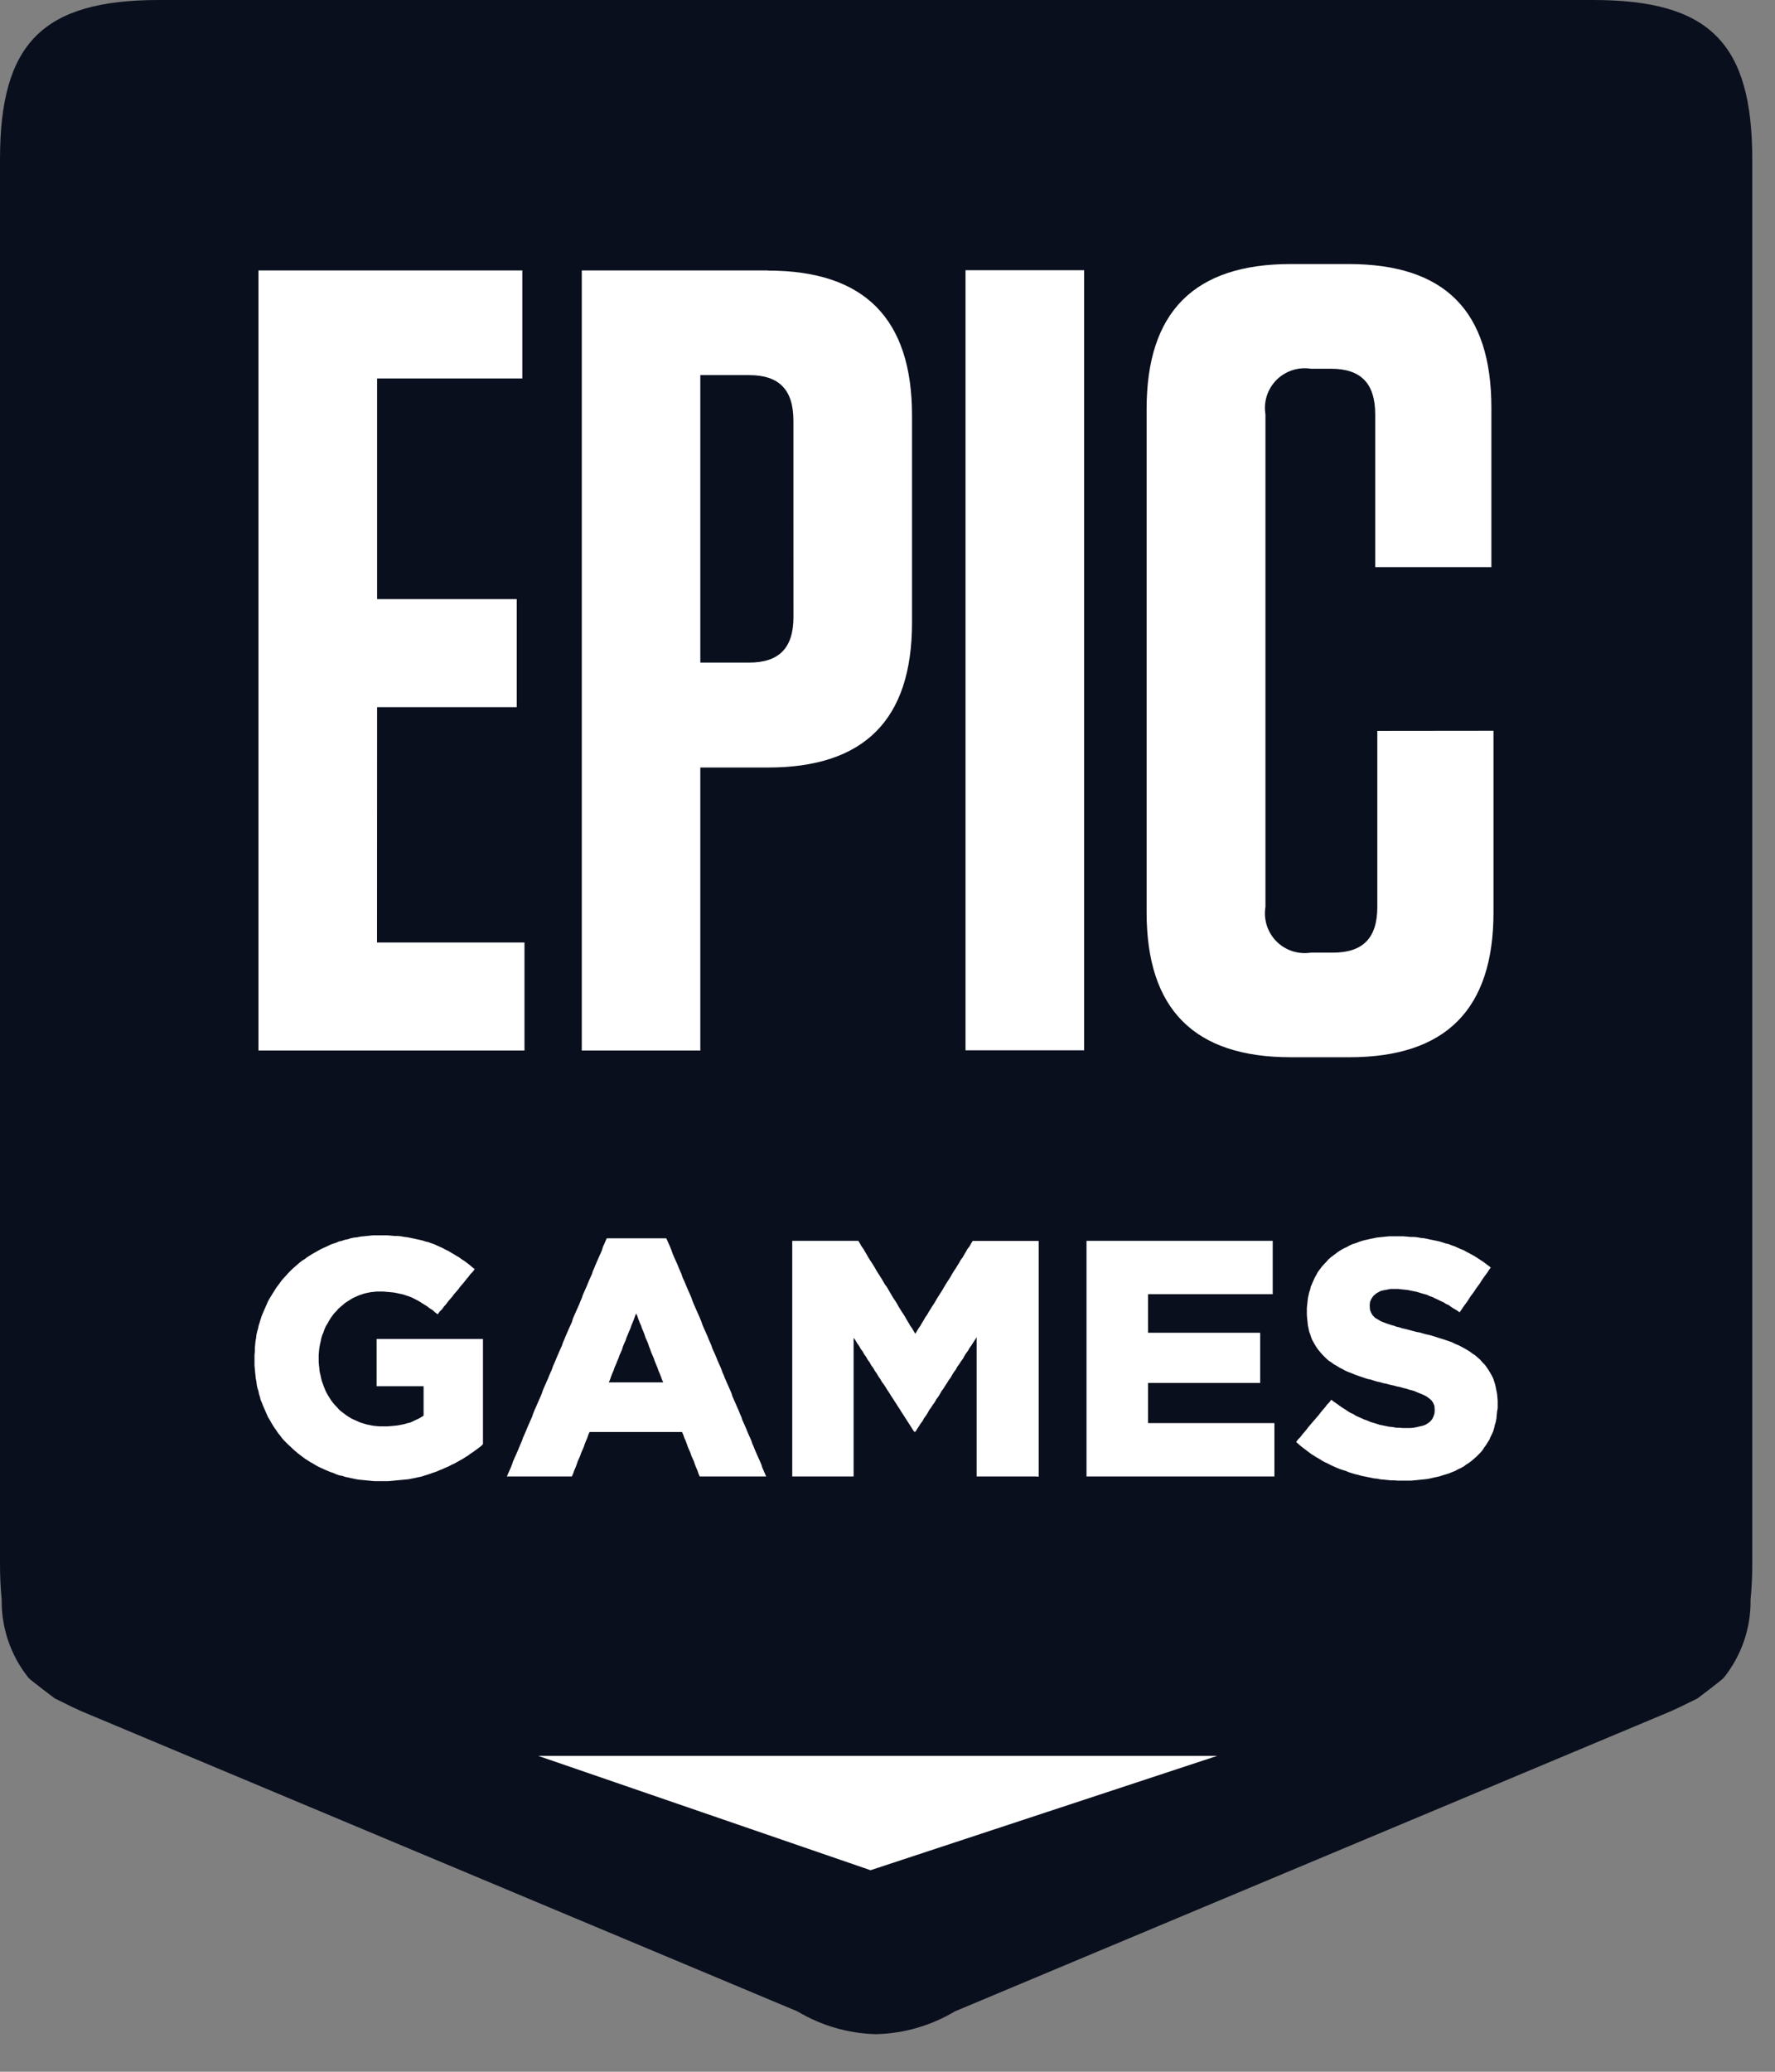 <svg width="42" height="49" viewBox="0 0 42 49" fill="none" xmlns="http://www.w3.org/2000/svg">
<rect x="0" y="0" width="42" height="49" fill="#808080" stroke="none"/>
<path fill-rule="evenodd" clip-rule="evenodd" d="M37.696 0H3.765C1.016 0 9.71573e-05 1.015 9.71573e-05 3.766V36.968C-0.001 37.258 0.012 37.548 0.04 37.836C0.031 38.506 0.255 39.158 0.673 39.681C0.728 39.746 1.299 40.171 1.299 40.171C1.605 40.321 1.811 40.432 2.16 40.571L18.869 47.572C19.432 47.909 20.072 48.095 20.728 48.111H20.733C21.39 48.095 22.03 47.909 22.594 47.572L39.302 40.571C39.648 40.432 39.858 40.321 40.164 40.171C40.164 40.171 40.734 39.744 40.788 39.681C41.207 39.158 41.431 38.506 41.422 37.836C41.45 37.548 41.463 37.258 41.462 36.968V3.766C41.462 1.015 40.447 0 37.696 0Z" fill="#0A0F1E"/>
<path d="M35.423 33.39L35.416 33.467L35.408 33.552L35.393 33.629L35.37 33.706L35.355 33.775L35.332 33.852L35.301 33.921L35.27 33.982L35.241 34.052L35.202 34.113L35.164 34.175L35.118 34.236L35.08 34.298L35.035 34.351L34.981 34.405L34.936 34.451L34.874 34.505L34.821 34.551L34.76 34.597L34.699 34.635L34.638 34.681L34.569 34.72L34.501 34.75L34.432 34.789L34.356 34.819L34.28 34.85L34.204 34.873L34.128 34.896L34.058 34.919L33.982 34.935L33.914 34.95L33.846 34.966L33.769 34.981L33.693 34.989L33.624 34.996L33.548 35.004L33.462 35.012L33.386 35.019H33.066L32.99 35.012H32.904L32.828 35.004L32.752 34.996L32.666 34.989L32.59 34.973L32.514 34.966L32.437 34.95L32.361 34.935L32.285 34.919L32.209 34.904L32.132 34.881L32.064 34.866L31.988 34.843L31.912 34.819L31.843 34.789L31.767 34.766L31.698 34.743L31.622 34.712L31.553 34.681L31.485 34.65L31.416 34.613L31.347 34.582L31.279 34.544L31.218 34.505L31.149 34.467L31.088 34.428L31.027 34.39L30.966 34.344L30.905 34.298L30.844 34.252L30.783 34.205L30.73 34.159L30.669 34.105L30.715 34.044L30.768 33.99L30.814 33.929L30.867 33.867L30.913 33.813L30.959 33.752L31.012 33.69L31.058 33.636L31.111 33.575L31.157 33.521L31.21 33.46L31.256 33.398L31.302 33.344L31.355 33.283L31.401 33.221L31.454 33.167L31.5 33.106L31.561 33.152L31.629 33.198L31.691 33.244L31.759 33.291L31.82 33.329L31.889 33.375L31.949 33.413L32.019 33.444L32.079 33.483L32.148 33.514L32.217 33.544L32.285 33.575L32.353 33.598L32.423 33.629L32.499 33.652L32.575 33.675L32.643 33.698L32.72 33.713L32.796 33.729L32.872 33.744L32.957 33.752L33.034 33.767H33.11L33.196 33.775H33.367L33.452 33.767L33.529 33.752L33.597 33.736L33.666 33.721L33.727 33.698L33.78 33.667L33.841 33.621L33.887 33.567L33.917 33.506L33.941 33.437L33.948 33.36V33.344L33.941 33.252L33.91 33.175L33.871 33.121L33.818 33.075L33.757 33.029L33.696 32.998L33.628 32.968L33.551 32.937L33.46 32.898L33.407 32.883L33.346 32.868L33.277 32.845L33.209 32.829L33.132 32.806L33.056 32.791L32.97 32.768L32.894 32.752L32.809 32.729L32.733 32.714L32.656 32.691L32.58 32.675L32.504 32.652L32.434 32.629L32.358 32.614L32.29 32.591L32.222 32.568L32.153 32.545L32.067 32.514L31.991 32.483L31.915 32.453L31.838 32.422L31.77 32.383L31.694 32.345L31.632 32.306L31.564 32.268L31.503 32.222L31.442 32.184L31.389 32.137L31.335 32.084L31.282 32.03L31.236 31.976L31.191 31.922L31.152 31.868L31.115 31.807L31.076 31.738L31.046 31.685L31.023 31.623L31 31.554L30.977 31.492L30.962 31.416L30.947 31.346L30.939 31.27L30.931 31.193L30.923 31.107V30.931L30.931 30.854L30.939 30.785L30.947 30.708L30.962 30.639L30.977 30.57L31 30.501L31.016 30.431L31.046 30.362L31.076 30.293L31.107 30.224L31.145 30.155L31.183 30.085L31.228 30.024L31.274 29.962L31.328 29.901L31.381 29.847L31.434 29.786L31.496 29.732L31.549 29.693L31.61 29.647L31.671 29.601L31.732 29.563L31.801 29.524L31.869 29.494L31.937 29.455L32.007 29.424L32.083 29.401L32.159 29.371L32.228 29.348L32.288 29.332L32.357 29.317L32.426 29.301L32.502 29.286L32.57 29.271L32.646 29.263L32.723 29.255L32.799 29.247L32.875 29.24H33.203L33.289 29.247L33.374 29.255H33.45L33.536 29.263L33.612 29.278L33.697 29.286L33.773 29.301L33.842 29.317L33.918 29.332L33.994 29.348L34.063 29.363L34.139 29.386L34.208 29.409L34.276 29.424L34.353 29.455L34.421 29.478L34.49 29.509L34.558 29.54L34.635 29.57L34.703 29.609L34.764 29.64L34.833 29.678L34.901 29.716L34.962 29.755L35.031 29.801L35.092 29.84L35.154 29.886L35.214 29.932L35.275 29.978L35.23 30.039L35.191 30.101L35.146 30.162L35.1 30.224L35.054 30.293L35.016 30.355L34.97 30.416L34.925 30.478L34.886 30.539L34.841 30.601L34.795 30.662L34.756 30.724L34.711 30.793L34.665 30.854L34.62 30.916L34.581 30.977L34.536 31.039L34.474 30.993L34.406 30.954L34.345 30.916L34.284 30.87L34.216 30.839L34.154 30.8L34.086 30.77L34.025 30.739L33.956 30.708L33.895 30.677L33.827 30.654L33.765 30.624L33.68 30.601L33.604 30.578L33.528 30.555L33.451 30.539L33.375 30.524L33.299 30.508L33.223 30.501L33.146 30.493L33.078 30.485H32.907L32.822 30.501L32.745 30.516L32.676 30.531L32.616 30.562L32.562 30.593L32.493 30.654L32.447 30.724L32.417 30.793L32.41 30.87V30.885L32.417 30.985L32.455 31.07L32.486 31.117L32.539 31.17L32.608 31.209L32.669 31.247L32.745 31.278L32.83 31.309L32.922 31.34L32.982 31.355L33.043 31.378L33.112 31.393L33.18 31.416L33.256 31.432L33.342 31.455L33.427 31.478L33.513 31.501L33.598 31.516L33.674 31.539L33.759 31.562L33.836 31.578L33.912 31.601L33.988 31.624L34.057 31.647L34.134 31.67L34.202 31.693L34.27 31.716L34.356 31.746L34.432 31.785L34.508 31.815L34.584 31.854L34.653 31.892L34.721 31.931L34.782 31.969L34.843 32.015L34.904 32.054L34.965 32.107L35.026 32.161L35.079 32.223L35.133 32.277L35.178 32.338L35.224 32.407L35.262 32.469L35.3 32.538L35.331 32.599L35.354 32.669L35.376 32.738L35.392 32.807L35.407 32.884L35.423 32.961L35.43 33.038L35.438 33.123V33.307L35.423 33.39ZM30.077 34.921H25.709V29.347H30.115V30.61H27.165V31.521H29.818V32.708H27.165V33.658H30.155V34.921H30.077ZM24.507 34.921H23.11V31.625L23.072 31.686L23.026 31.756L22.988 31.817L22.943 31.878L22.904 31.948L22.858 32.009L22.82 32.071L22.782 32.14L22.737 32.201L22.698 32.263L22.652 32.324L22.615 32.394L22.569 32.455L22.531 32.517L22.492 32.586L22.446 32.647L22.409 32.709L22.363 32.778L22.325 32.84L22.279 32.901L22.241 32.97L22.203 33.032L22.157 33.093L22.119 33.162L22.073 33.224L22.035 33.285L21.989 33.347L21.951 33.416L21.913 33.478L21.867 33.539L21.83 33.608L21.783 33.67L21.745 33.731L21.7 33.8L21.661 33.862H21.631L21.585 33.793L21.547 33.731L21.502 33.662L21.463 33.601L21.418 33.531L21.379 33.47L21.334 33.401L21.296 33.339L21.25 33.27L21.212 33.209L21.166 33.139L21.128 33.078L21.082 33.009L21.044 32.947L20.998 32.878L20.96 32.816L20.915 32.747L20.869 32.686L20.83 32.617L20.785 32.555L20.746 32.486L20.701 32.424L20.663 32.355L20.617 32.294L20.579 32.224L20.533 32.163L20.495 32.094L20.449 32.032L20.412 31.963L20.365 31.902L20.327 31.832L20.282 31.771L20.243 31.702L20.198 31.64V34.921H18.746V29.347H20.309L20.347 29.408L20.385 29.477L20.43 29.538L20.469 29.607L20.507 29.669L20.545 29.738L20.583 29.799L20.629 29.868L20.667 29.929L20.705 29.991L20.743 30.059L20.781 30.12L20.827 30.19L20.865 30.251L20.904 30.32L20.941 30.381L20.987 30.443L21.026 30.511L21.063 30.572L21.102 30.642L21.139 30.703L21.186 30.771L21.224 30.833L21.262 30.902L21.3 30.963L21.337 31.024L21.384 31.093L21.422 31.155L21.46 31.224L21.498 31.285L21.536 31.354L21.582 31.416L21.62 31.484L21.658 31.545L21.696 31.484L21.735 31.416L21.78 31.354L21.818 31.285L21.856 31.224L21.895 31.155L21.94 31.093L21.978 31.024L22.017 30.963L22.054 30.902L22.1 30.833L22.138 30.771L22.176 30.703L22.215 30.642L22.26 30.572L22.299 30.511L22.337 30.443L22.375 30.381L22.413 30.32L22.458 30.251L22.497 30.19L22.535 30.12L22.573 30.059L22.619 29.991L22.656 29.929L22.695 29.868L22.733 29.799L22.779 29.738L22.817 29.669L22.855 29.607L22.893 29.538L22.939 29.481L22.977 29.412L23.015 29.35H24.578V34.925L24.507 34.921ZM15.661 32.624L15.637 32.555L15.607 32.478L15.577 32.409L15.554 32.34L15.524 32.271L15.493 32.194L15.47 32.124L15.439 32.055L15.409 31.986L15.386 31.917L15.355 31.84L15.333 31.771L15.303 31.702L15.272 31.633L15.251 31.565L15.221 31.488L15.191 31.419L15.168 31.35L15.137 31.281L15.107 31.204L15.084 31.134L15.053 31.065L15.023 31.134L15 31.204L14.969 31.281L14.939 31.35L14.916 31.419L14.886 31.488L14.855 31.565L14.825 31.634L14.802 31.703L14.771 31.773L14.741 31.842L14.718 31.919L14.688 31.988L14.657 32.057L14.634 32.126L14.604 32.195L14.573 32.272L14.542 32.342L14.52 32.411L14.489 32.48L14.459 32.557L14.436 32.626L14.406 32.695H15.694L15.661 32.624ZM18.052 34.921H16.557L16.527 34.852L16.504 34.783L16.474 34.714L16.443 34.637L16.421 34.568L16.39 34.499L16.359 34.43L16.337 34.361L16.306 34.292L16.276 34.222L16.252 34.153L16.223 34.076L16.192 34.007L16.169 33.938L16.138 33.869H13.95L13.92 33.938L13.897 34.007L13.867 34.076L13.836 34.153L13.814 34.222L13.783 34.292L13.752 34.361L13.729 34.43L13.699 34.499L13.668 34.568L13.645 34.637L13.616 34.714L13.585 34.783L13.562 34.852L13.531 34.921H11.993L12.023 34.852L12.054 34.783L12.085 34.714L12.115 34.637L12.138 34.568L12.168 34.499L12.199 34.43L12.229 34.361L12.26 34.292L12.291 34.215L12.32 34.146L12.351 34.076L12.374 34.007L12.405 33.938L12.435 33.869L12.466 33.792L12.496 33.723L12.526 33.654L12.557 33.584L12.588 33.515L12.611 33.446L12.641 33.369L12.672 33.3L12.702 33.231L12.732 33.161L12.763 33.092L12.794 33.023L12.824 32.946L12.847 32.877L12.877 32.808L12.908 32.739L12.938 32.669L12.969 32.6L13 32.523L13.03 32.454L13.06 32.385L13.083 32.316L13.114 32.247L13.144 32.178L13.175 32.101L13.206 32.031L13.235 31.962L13.266 31.893L13.297 31.824L13.32 31.755L13.35 31.686L13.381 31.609L13.411 31.54L13.441 31.471L13.472 31.402L13.503 31.333L13.533 31.264L13.556 31.187L13.586 31.117L13.617 31.048L13.647 30.979L13.678 30.91L13.709 30.841L13.739 30.764L13.769 30.695L13.792 30.625L13.823 30.556L13.853 30.487L13.884 30.418L13.915 30.341L13.944 30.272L13.975 30.203L14.006 30.133L14.028 30.064L14.059 29.995L14.09 29.918L14.12 29.849L14.15 29.78L14.181 29.71L14.212 29.641L14.242 29.572L14.265 29.495L14.296 29.426L14.326 29.357L14.356 29.288H15.766L15.797 29.357L15.828 29.426L15.858 29.495L15.889 29.572L15.912 29.641L15.941 29.71L15.972 29.78L16.003 29.849L16.034 29.918L16.064 29.995L16.094 30.064L16.125 30.133L16.147 30.203L16.178 30.272L16.209 30.341L16.24 30.418L16.27 30.487L16.3 30.556L16.331 30.625L16.361 30.695L16.384 30.764L16.415 30.841L16.445 30.91L16.475 30.979L16.506 31.048L16.537 31.117L16.567 31.187L16.598 31.264L16.621 31.333L16.651 31.402L16.681 31.471L16.712 31.54L16.743 31.609L16.773 31.686L16.803 31.755L16.834 31.824L16.856 31.893L16.887 31.962L16.918 32.031L16.948 32.101L16.979 32.178L17.009 32.247L17.04 32.316L17.07 32.385L17.093 32.454L17.124 32.523L17.154 32.6L17.184 32.669L17.215 32.739L17.246 32.808L17.276 32.877L17.306 32.946L17.33 33.023L17.36 33.092L17.39 33.161L17.421 33.231L17.451 33.3L17.482 33.369L17.512 33.446L17.543 33.515L17.565 33.584L17.596 33.654L17.627 33.723L17.657 33.792L17.688 33.869L17.718 33.938L17.749 34.007L17.779 34.076L17.802 34.146L17.833 34.215L17.863 34.292L17.893 34.361L17.924 34.43L17.954 34.499L17.985 34.568L18.015 34.637L18.039 34.714L18.069 34.783L18.099 34.852L18.13 34.921H18.052ZM11.373 34.21L11.312 34.256L11.259 34.294L11.197 34.34L11.137 34.379L11.076 34.425L11.014 34.463L10.954 34.502L10.885 34.54L10.816 34.579L10.748 34.617L10.679 34.647L10.61 34.685L10.534 34.716L10.466 34.747L10.389 34.778L10.321 34.808L10.252 34.831L10.183 34.855L10.115 34.878L10.039 34.901L9.971 34.924L9.894 34.939L9.825 34.955L9.749 34.97L9.672 34.985L9.596 34.993L9.511 35.001L9.435 35.008L9.35 35.016L9.273 35.024L9.187 35.031H8.859L8.783 35.024L8.698 35.016L8.622 35.008L8.546 35.001L8.469 34.993L8.393 34.978L8.317 34.962L8.249 34.947L8.172 34.931L8.103 34.908L8.027 34.893L7.958 34.87L7.89 34.839L7.821 34.816L7.745 34.785L7.676 34.755L7.608 34.724L7.54 34.693L7.47 34.655L7.41 34.617L7.341 34.579L7.28 34.54L7.219 34.502L7.158 34.456L7.097 34.41L7.036 34.363L6.983 34.317L6.93 34.271L6.876 34.217L6.823 34.171L6.769 34.117L6.716 34.064L6.67 34.01L6.625 33.948L6.579 33.894L6.54 33.833L6.495 33.771L6.456 33.71L6.419 33.648L6.38 33.579L6.342 33.518L6.312 33.449L6.281 33.379L6.251 33.31L6.221 33.241L6.198 33.179L6.167 33.11L6.151 33.041L6.129 32.972L6.114 32.895L6.091 32.826L6.075 32.749L6.068 32.68L6.052 32.603L6.045 32.534L6.037 32.457L6.03 32.38L6.022 32.303V32.047L6.03 31.961V31.884L6.037 31.808L6.045 31.722L6.06 31.646L6.068 31.569L6.083 31.5L6.106 31.423L6.122 31.346L6.144 31.277L6.167 31.2L6.19 31.131L6.221 31.054L6.251 30.985L6.281 30.916L6.312 30.847L6.342 30.777L6.38 30.708L6.419 30.647L6.456 30.585L6.495 30.524L6.533 30.462L6.579 30.401L6.625 30.339L6.67 30.278L6.716 30.224L6.769 30.17L6.815 30.116L6.868 30.062L6.922 30.009L6.975 29.962L7.036 29.909L7.089 29.863L7.15 29.816L7.212 29.778L7.272 29.732L7.334 29.693L7.394 29.655L7.463 29.617L7.532 29.578L7.6 29.54L7.668 29.509L7.738 29.478L7.814 29.44L7.874 29.417L7.95 29.394L8.02 29.363L8.088 29.348L8.156 29.324L8.233 29.309L8.301 29.286L8.377 29.271L8.454 29.263L8.53 29.247L8.606 29.24L8.682 29.232L8.758 29.224L8.835 29.217H9.163L9.248 29.224L9.333 29.232H9.409L9.485 29.24L9.571 29.255L9.64 29.263L9.716 29.278L9.792 29.294L9.861 29.309L9.93 29.324L9.998 29.34L10.067 29.363L10.135 29.378L10.196 29.401L10.265 29.424L10.334 29.455L10.402 29.486L10.471 29.517L10.54 29.555L10.608 29.586L10.669 29.624L10.738 29.663L10.798 29.701L10.867 29.74L10.928 29.786L10.989 29.824L11.05 29.87L11.111 29.916L11.172 29.97L11.233 30.016L11.187 30.078L11.134 30.132L11.088 30.193L11.035 30.255L10.989 30.316L10.944 30.37L10.89 30.431L10.845 30.493L10.798 30.547L10.745 30.608L10.699 30.67L10.646 30.731L10.6 30.785L10.555 30.847L10.501 30.908L10.456 30.97L10.402 31.023L10.357 31.085L10.295 31.039L10.235 30.985L10.173 30.947L10.112 30.9L10.052 30.862L9.99 30.824L9.93 30.785L9.861 30.747L9.8 30.716L9.739 30.685L9.678 30.662L9.609 30.639L9.541 30.616L9.472 30.601L9.396 30.585L9.32 30.57L9.244 30.562L9.158 30.555L9.073 30.547H8.913L8.837 30.555L8.768 30.562L8.692 30.578L8.624 30.593L8.554 30.616L8.486 30.639L8.418 30.67L8.349 30.701L8.288 30.739L8.227 30.777L8.166 30.816L8.113 30.862L8.059 30.908L8.006 30.954L7.96 31.008L7.907 31.062L7.861 31.123L7.823 31.177L7.785 31.239L7.747 31.308L7.709 31.369L7.678 31.439L7.655 31.508L7.625 31.577L7.602 31.654L7.587 31.73L7.571 31.799L7.556 31.884L7.548 31.961L7.541 32.038V32.214L7.548 32.291L7.556 32.36L7.563 32.437L7.579 32.506L7.594 32.575L7.61 32.645L7.633 32.714L7.655 32.775L7.686 32.852L7.716 32.922L7.754 32.991L7.792 33.052L7.831 33.114L7.876 33.175L7.922 33.229L7.975 33.283L8.021 33.337L8.074 33.383L8.136 33.429L8.196 33.475L8.257 33.514L8.319 33.552L8.387 33.583L8.455 33.613L8.524 33.644L8.6 33.667L8.676 33.69L8.753 33.706L8.829 33.721L8.905 33.729L8.991 33.736H9.166L9.251 33.729L9.337 33.721L9.413 33.713L9.489 33.698L9.566 33.683L9.642 33.66L9.71 33.644L9.778 33.613L9.84 33.583L9.908 33.552L9.962 33.521L10.023 33.483V32.786H8.912V31.668H11.428V34.157L11.373 34.21Z" fill="white"/>
<path d="M8.923 16.725H12.227V14.17H8.923V8.951H12.359V6.396H6.116V24.846H12.41V22.291H8.921L8.923 16.725Z" fill="white"/>
<path d="M32.59 17.287V21.45C32.59 22.188 32.248 22.531 31.541 22.531H31.018C30.871 22.554 30.721 22.542 30.579 22.496C30.438 22.45 30.309 22.371 30.204 22.266C30.099 22.16 30.021 22.031 29.975 21.889C29.93 21.747 29.919 21.597 29.943 21.45V9.802C29.919 9.655 29.93 9.505 29.975 9.363C30.021 9.221 30.099 9.092 30.204 8.986C30.309 8.881 30.438 8.802 30.579 8.756C30.721 8.71 30.871 8.698 31.018 8.721H31.491C32.199 8.721 32.54 9.063 32.54 9.802V13.413H35.289V9.644C35.289 7.351 34.188 6.245 31.907 6.245H30.54C28.258 6.245 27.131 7.378 27.131 9.671V21.579C27.131 23.872 28.259 25.005 30.54 25.005H31.93C34.211 25.005 35.339 23.872 35.339 21.579V17.284L32.59 17.287Z" fill="white"/>
<path d="M22.846 24.841H25.652V6.391H22.846V24.841Z" fill="white"/>
<path d="M18.775 14.591C18.775 15.329 18.433 15.671 17.726 15.671H16.571V8.872H17.725C18.433 8.872 18.774 9.214 18.774 9.952L18.775 14.591ZM18.172 6.396H13.766V24.846H16.571V18.153H18.171C20.452 18.153 21.58 17.02 21.58 14.727V9.826C21.58 7.533 20.452 6.4 18.171 6.4" fill="white"/>
<path fill-rule="evenodd" clip-rule="evenodd" d="M12.736 41.529H28.8L20.599 44.233L12.736 41.529Z" fill="white"/>
</svg>